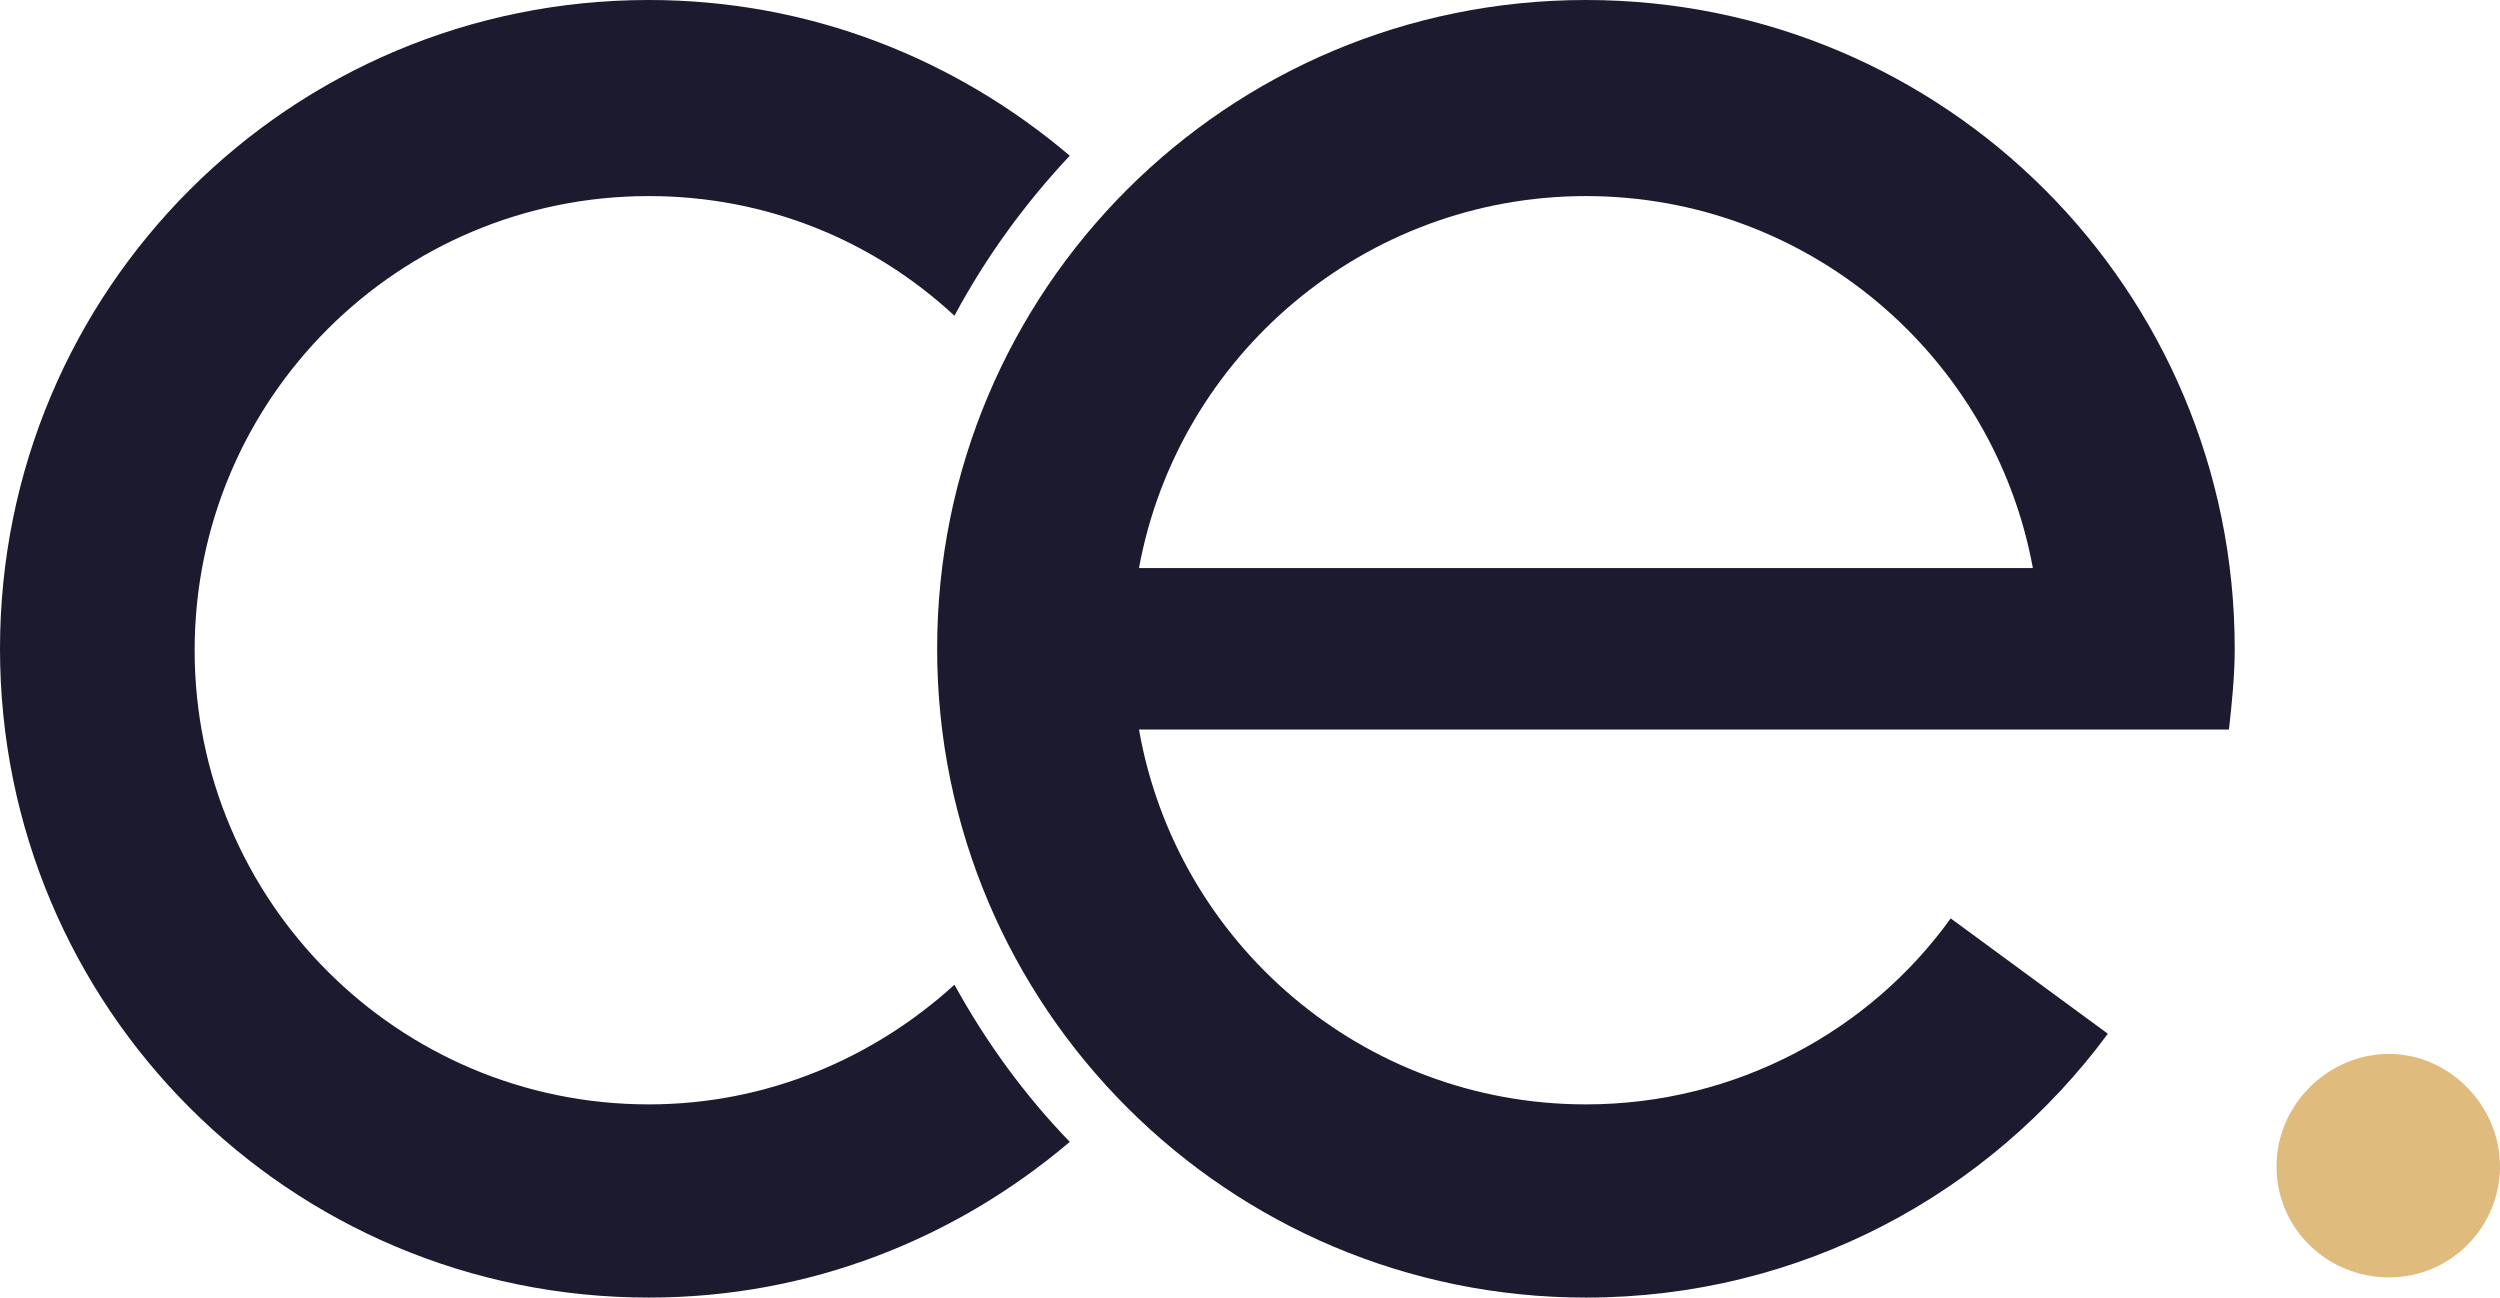 <?xml version="1.0" encoding="utf-8"?>
<!-- Generator: Adobe Illustrator 26.2.1, SVG Export Plug-In . SVG Version: 6.00 Build 0)  -->
<svg version="1.1" id="Layer_1" xmlns="http://www.w3.org/2000/svg" xmlns:xlink="http://www.w3.org/1999/xlink" x="0px" y="0px"
	 viewBox="0 0 173.4 90" style="enable-background:new 0 0 173.4 90;" xml:space="preserve">
<style type="text/css">
	.st0{fill:#DFBC7D;}
	.st1{fill:#1B1A2F;}
</style>
<g id="a">
</g>
<g id="b">
	<g id="c">
		<g>
			<path class="st0" d="M165.7,88.6c-4.3,0-7.8-3.4-7.8-7.7s3.6-7.8,7.8-7.8s7.7,3.6,7.7,7.8S170,88.6,165.7,88.6z"/>
			<path class="st1" d="M66.2,68.3c-5.6,5.1-13,8.3-21.2,8.3c-17.4,0-31.5-14.1-31.5-31.5S27.6,13.6,45,13.6
				c8.2,0,15.6,3.1,21.2,8.3c2.2-4.1,4.9-7.8,8-11.1C66.3,4.1,56.2,0,45,0C20.1,0,0,20.1,0,45s20.1,45,45,45
				c11.2,0,21.3-4.1,29.2-10.8C71.1,76,68.4,72.3,66.2,68.3L66.2,68.3z"/>
			<path class="st1" d="M110,76.6c-15.5,0-28.4-11.2-31-26h75.6c0.2-1.8,0.4-3.7,0.4-5.6c0-24.9-20.1-45-45-45S65,20.1,65,45
				s20.2,45,45,45c14.9,0,28-7.2,36.2-18.3l-10.9-8C129.7,71.5,120.4,76.6,110,76.6L110,76.6z M110,13.6c15.4,0,28.3,11.1,31,25.8
				H79C81.7,24.7,94.6,13.6,110,13.6L110,13.6z"/>
		</g>
	</g>
</g>
</svg>
